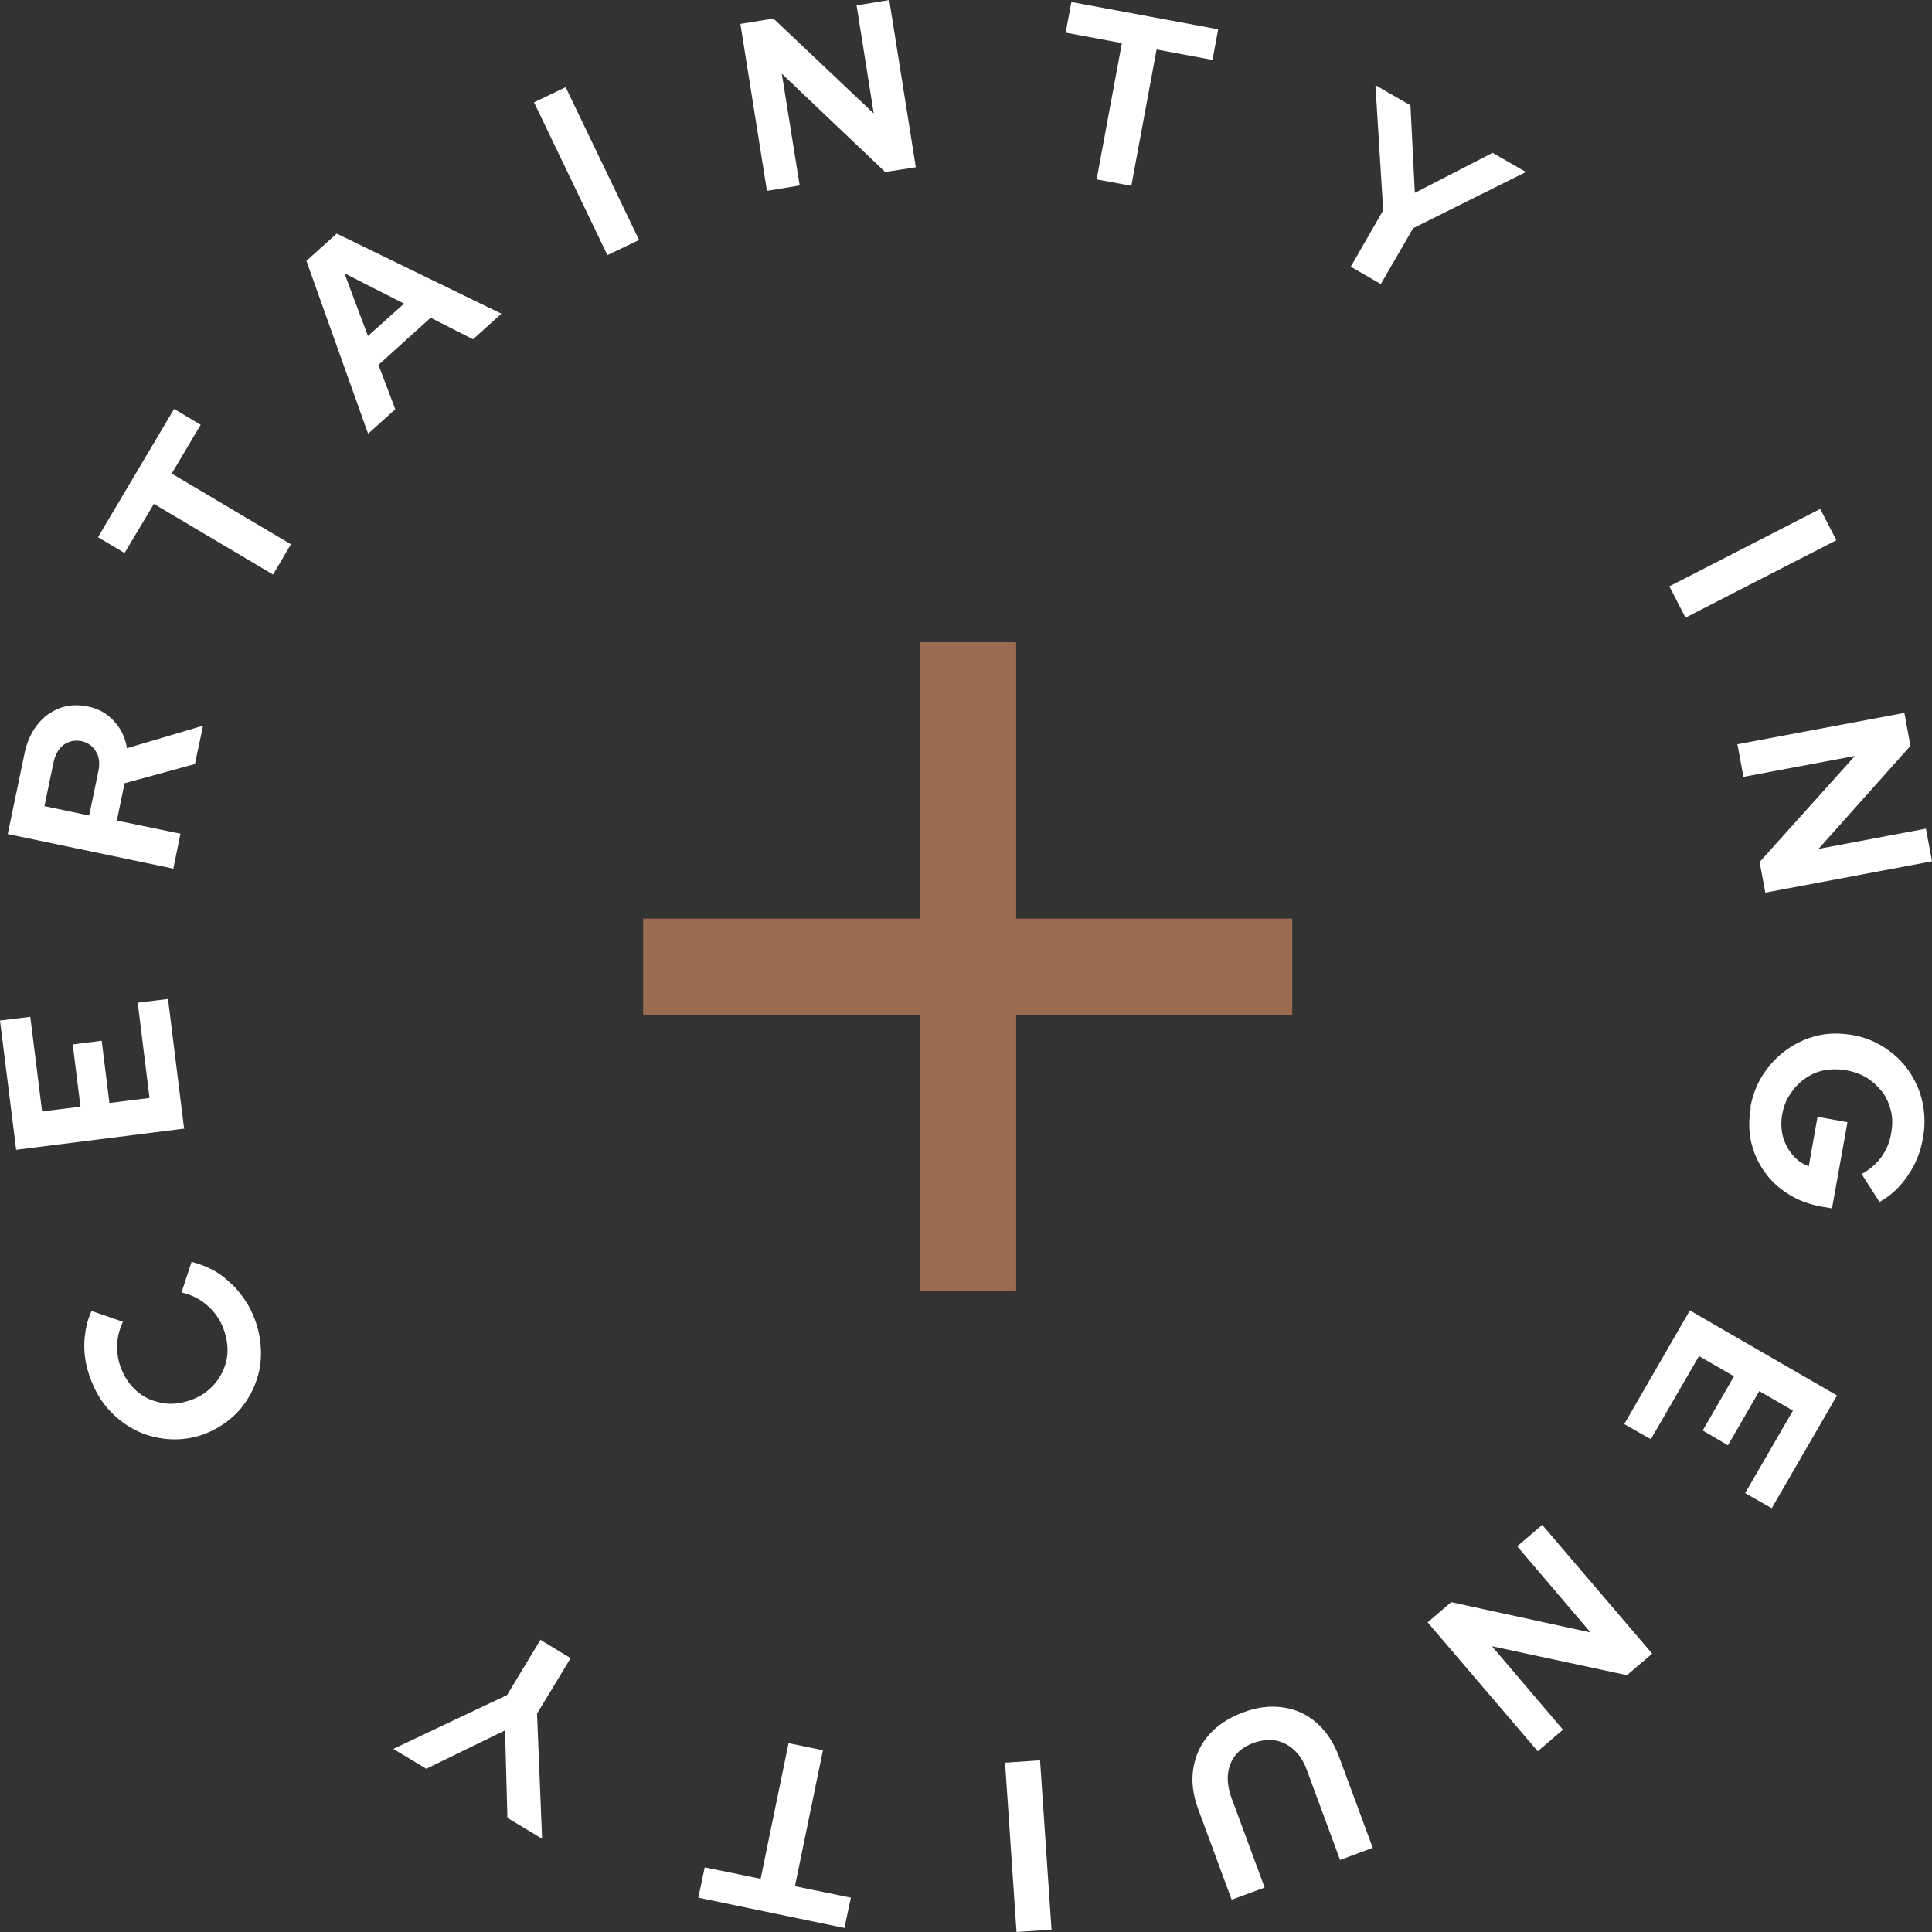 <svg width="82" height="82" viewBox="0 0 82 82" fill="none" xmlns="http://www.w3.org/2000/svg">
<rect x="0" y="0" width="82" height="82" fill="#333333" stroke="none"/>
<path d="M10.647 55.614C10.889 56.1 11.018 56.586 11.061 57.086C11.104 57.586 11.061 58.071 10.904 58.529C10.761 58.986 10.532 59.4 10.218 59.786C9.903 60.157 9.518 60.457 9.046 60.7C8.574 60.943 8.103 61.057 7.617 61.086C7.131 61.114 6.659 61.043 6.188 60.886C5.731 60.729 5.302 60.471 4.93 60.143C4.559 59.814 4.244 59.414 4.016 58.929C3.844 58.571 3.716 58.2 3.644 57.829C3.573 57.443 3.558 57.071 3.601 56.7C3.644 56.329 3.73 55.971 3.887 55.643L5.216 56.1C5.045 56.471 4.959 56.843 4.973 57.229C4.973 57.6 5.073 57.971 5.245 58.314C5.388 58.6 5.573 58.843 5.802 59.043C6.031 59.243 6.288 59.386 6.574 59.471C6.86 59.557 7.145 59.6 7.445 59.571C7.746 59.543 8.06 59.457 8.36 59.314C8.66 59.171 8.903 58.971 9.103 58.743C9.303 58.514 9.446 58.257 9.546 57.971C9.646 57.686 9.675 57.4 9.646 57.086C9.618 56.786 9.532 56.471 9.389 56.171C9.218 55.829 8.989 55.557 8.703 55.329C8.417 55.1 8.089 54.943 7.703 54.857L8.131 53.557C8.474 53.643 8.803 53.771 9.132 53.957C9.446 54.143 9.732 54.386 10.004 54.671C10.261 54.957 10.475 55.271 10.647 55.6V55.614Z" fill="white"/>
<path d="M7.831 47.9L0.686 48.8L0 43.314L1.286 43.157L1.786 47.171L3.415 46.971L3.087 44.328L4.316 44.171L4.644 46.814L6.345 46.6L5.845 42.557L7.131 42.4L7.817 47.928L7.831 47.9Z" fill="white"/>
<path d="M7.374 36.871L0.329 35.4L1.043 31.971C1.143 31.486 1.329 31.086 1.586 30.757C1.843 30.428 2.158 30.2 2.529 30.057C2.901 29.914 3.301 29.9 3.73 29.986C4.173 30.071 4.544 30.286 4.83 30.6C5.13 30.914 5.316 31.3 5.388 31.757L8.617 30.8L8.274 32.428L5.287 33.243L4.959 34.828L7.66 35.386L7.36 36.843L7.374 36.871ZM3.787 34.6L4.173 32.743C4.244 32.414 4.216 32.129 4.073 31.9C3.944 31.671 3.73 31.514 3.458 31.457C3.172 31.4 2.915 31.457 2.701 31.614C2.487 31.771 2.344 32.029 2.272 32.357L1.886 34.214L3.787 34.614V34.6Z" fill="white"/>
<path d="M11.59 24.386L6.531 21.386L5.288 23.471L4.159 22.8L7.388 17.357L8.517 18.029L7.288 20.1L12.347 23.1L11.59 24.386Z" fill="white"/>
<path d="M15.62 18.4L13.005 11.071L14.291 9.914L21.279 13.314L20.078 14.4L18.278 13.486L16.063 15.486L16.777 17.371L15.62 18.414V18.4ZM15.605 14.271L17.149 12.886L14.62 11.6L15.62 14.271H15.605Z" fill="white"/>
<path d="M25.78 10.829L22.665 4.343L24.008 3.7L27.124 10.186L25.78 10.829Z" fill="white"/>
<path d="M32.554 8.114L31.425 1.014L32.826 0.786L37.084 4.814L36.356 0.229L37.742 0L38.871 7.1L37.57 7.3L33.183 3.129L33.941 7.871L32.554 8.1V8.114Z" fill="white"/>
<path d="M46.545 7.614L47.617 1.829L45.23 1.386L45.473 0.086L51.704 1.243L51.461 2.543L49.089 2.1L48.017 7.886L46.545 7.614Z" fill="white"/>
<path d="M57.334 11.314L58.706 8.929L58.378 3.614L59.864 4.471L60.05 8.186L63.351 6.486L64.766 7.3L59.978 9.686L58.606 12.057L57.32 11.314H57.334Z" fill="white"/>
<path d="M70.853 24.886L77.255 21.6L77.942 22.929L71.539 26.214L70.853 24.886Z" fill="white"/>
<path d="M73.754 31.586L80.828 30.257L81.085 31.657L77.184 36.029L81.743 35.171L82 36.557L74.926 37.886L74.683 36.586L78.727 32.086L73.997 32.971L73.74 31.586H73.754Z" fill="white"/>
<path d="M74.283 47.029C74.383 46.5 74.555 46.029 74.826 45.614C75.098 45.2 75.426 44.843 75.826 44.557C76.227 44.271 76.655 44.071 77.127 43.957C77.599 43.843 78.099 43.843 78.613 43.928C79.128 44.014 79.585 44.2 79.999 44.471C80.414 44.743 80.757 45.071 81.028 45.471C81.3 45.871 81.5 46.314 81.6 46.8C81.7 47.286 81.714 47.786 81.614 48.314C81.514 48.9 81.3 49.428 80.971 49.9C80.642 50.386 80.242 50.757 79.771 51.014L79.013 49.828C79.356 49.643 79.642 49.4 79.856 49.1C80.071 48.8 80.214 48.457 80.271 48.071C80.328 47.743 80.328 47.443 80.257 47.143C80.185 46.857 80.071 46.586 79.899 46.357C79.728 46.129 79.513 45.928 79.256 45.757C78.999 45.6 78.699 45.486 78.37 45.428C78.041 45.371 77.727 45.371 77.413 45.428C77.113 45.486 76.841 45.614 76.598 45.786C76.355 45.957 76.155 46.171 75.984 46.428C75.812 46.686 75.698 46.971 75.641 47.3C75.584 47.629 75.598 47.943 75.669 48.228C75.755 48.529 75.884 48.786 76.069 49C76.255 49.228 76.484 49.4 76.77 49.5L77.141 47.4L78.413 47.629L77.756 51.286L77.313 51.214C76.784 51.114 76.312 50.943 75.912 50.686C75.498 50.428 75.155 50.114 74.898 49.743C74.626 49.371 74.44 48.943 74.326 48.486C74.226 48.029 74.212 47.529 74.312 47.014L74.283 47.029Z" fill="white"/>
<path d="M71.739 55.629L77.97 59.228L75.198 64.014L74.069 63.371L76.098 59.871L74.669 59.043L73.34 61.343L72.268 60.714L73.597 58.414L72.111 57.557L70.067 61.086L68.938 60.443L71.725 55.614L71.739 55.629Z" fill="white"/>
<path d="M65.451 64.714L70.124 70.186L69.053 71.1L63.322 69.871L66.337 73.414L65.266 74.329L60.593 68.857L61.593 68L67.509 69.286L64.394 65.629L65.466 64.714H65.451Z" fill="white"/>
<path d="M52.747 72.686C53.347 72.457 53.919 72.386 54.462 72.471C55.005 72.543 55.476 72.771 55.891 73.129C56.305 73.5 56.62 73.986 56.848 74.6L58.263 78.428L56.877 78.943L55.462 75.114C55.334 74.757 55.148 74.471 54.919 74.271C54.69 74.057 54.433 73.928 54.133 73.871C53.847 73.829 53.533 73.857 53.218 73.971C52.89 74.086 52.618 74.271 52.447 74.486C52.261 74.714 52.161 74.971 52.118 75.286C52.09 75.6 52.132 75.928 52.261 76.286L53.676 80.114L52.275 80.629L50.861 76.8C50.632 76.186 50.56 75.614 50.646 75.071C50.732 74.528 50.946 74.043 51.303 73.643C51.661 73.228 52.147 72.914 52.747 72.686Z" fill="white"/>
<path d="M44.144 74.729L44.63 81.9L43.144 82L42.658 74.814L44.144 74.714V74.729Z" fill="white"/>
<path d="M34.926 74.3L33.74 80.057L36.113 80.543L35.841 81.829L29.639 80.543L29.91 79.257L32.283 79.743L33.469 73.986L34.926 74.286V74.3Z" fill="white"/>
<path d="M24.223 70.371L22.794 72.729L23.008 78.043L21.536 77.157L21.436 73.443L18.092 75.072L16.692 74.229L21.522 71.943L22.937 69.6L24.209 70.371H24.223Z" fill="white"/>
<path d="M43.129 27.257H39.042V54.8H43.129V27.257Z" fill="#9A6B50"/>
<path d="M54.848 43.071V38.986H27.295V43.071H54.848Z" fill="#9A6B50"/>
</svg>

